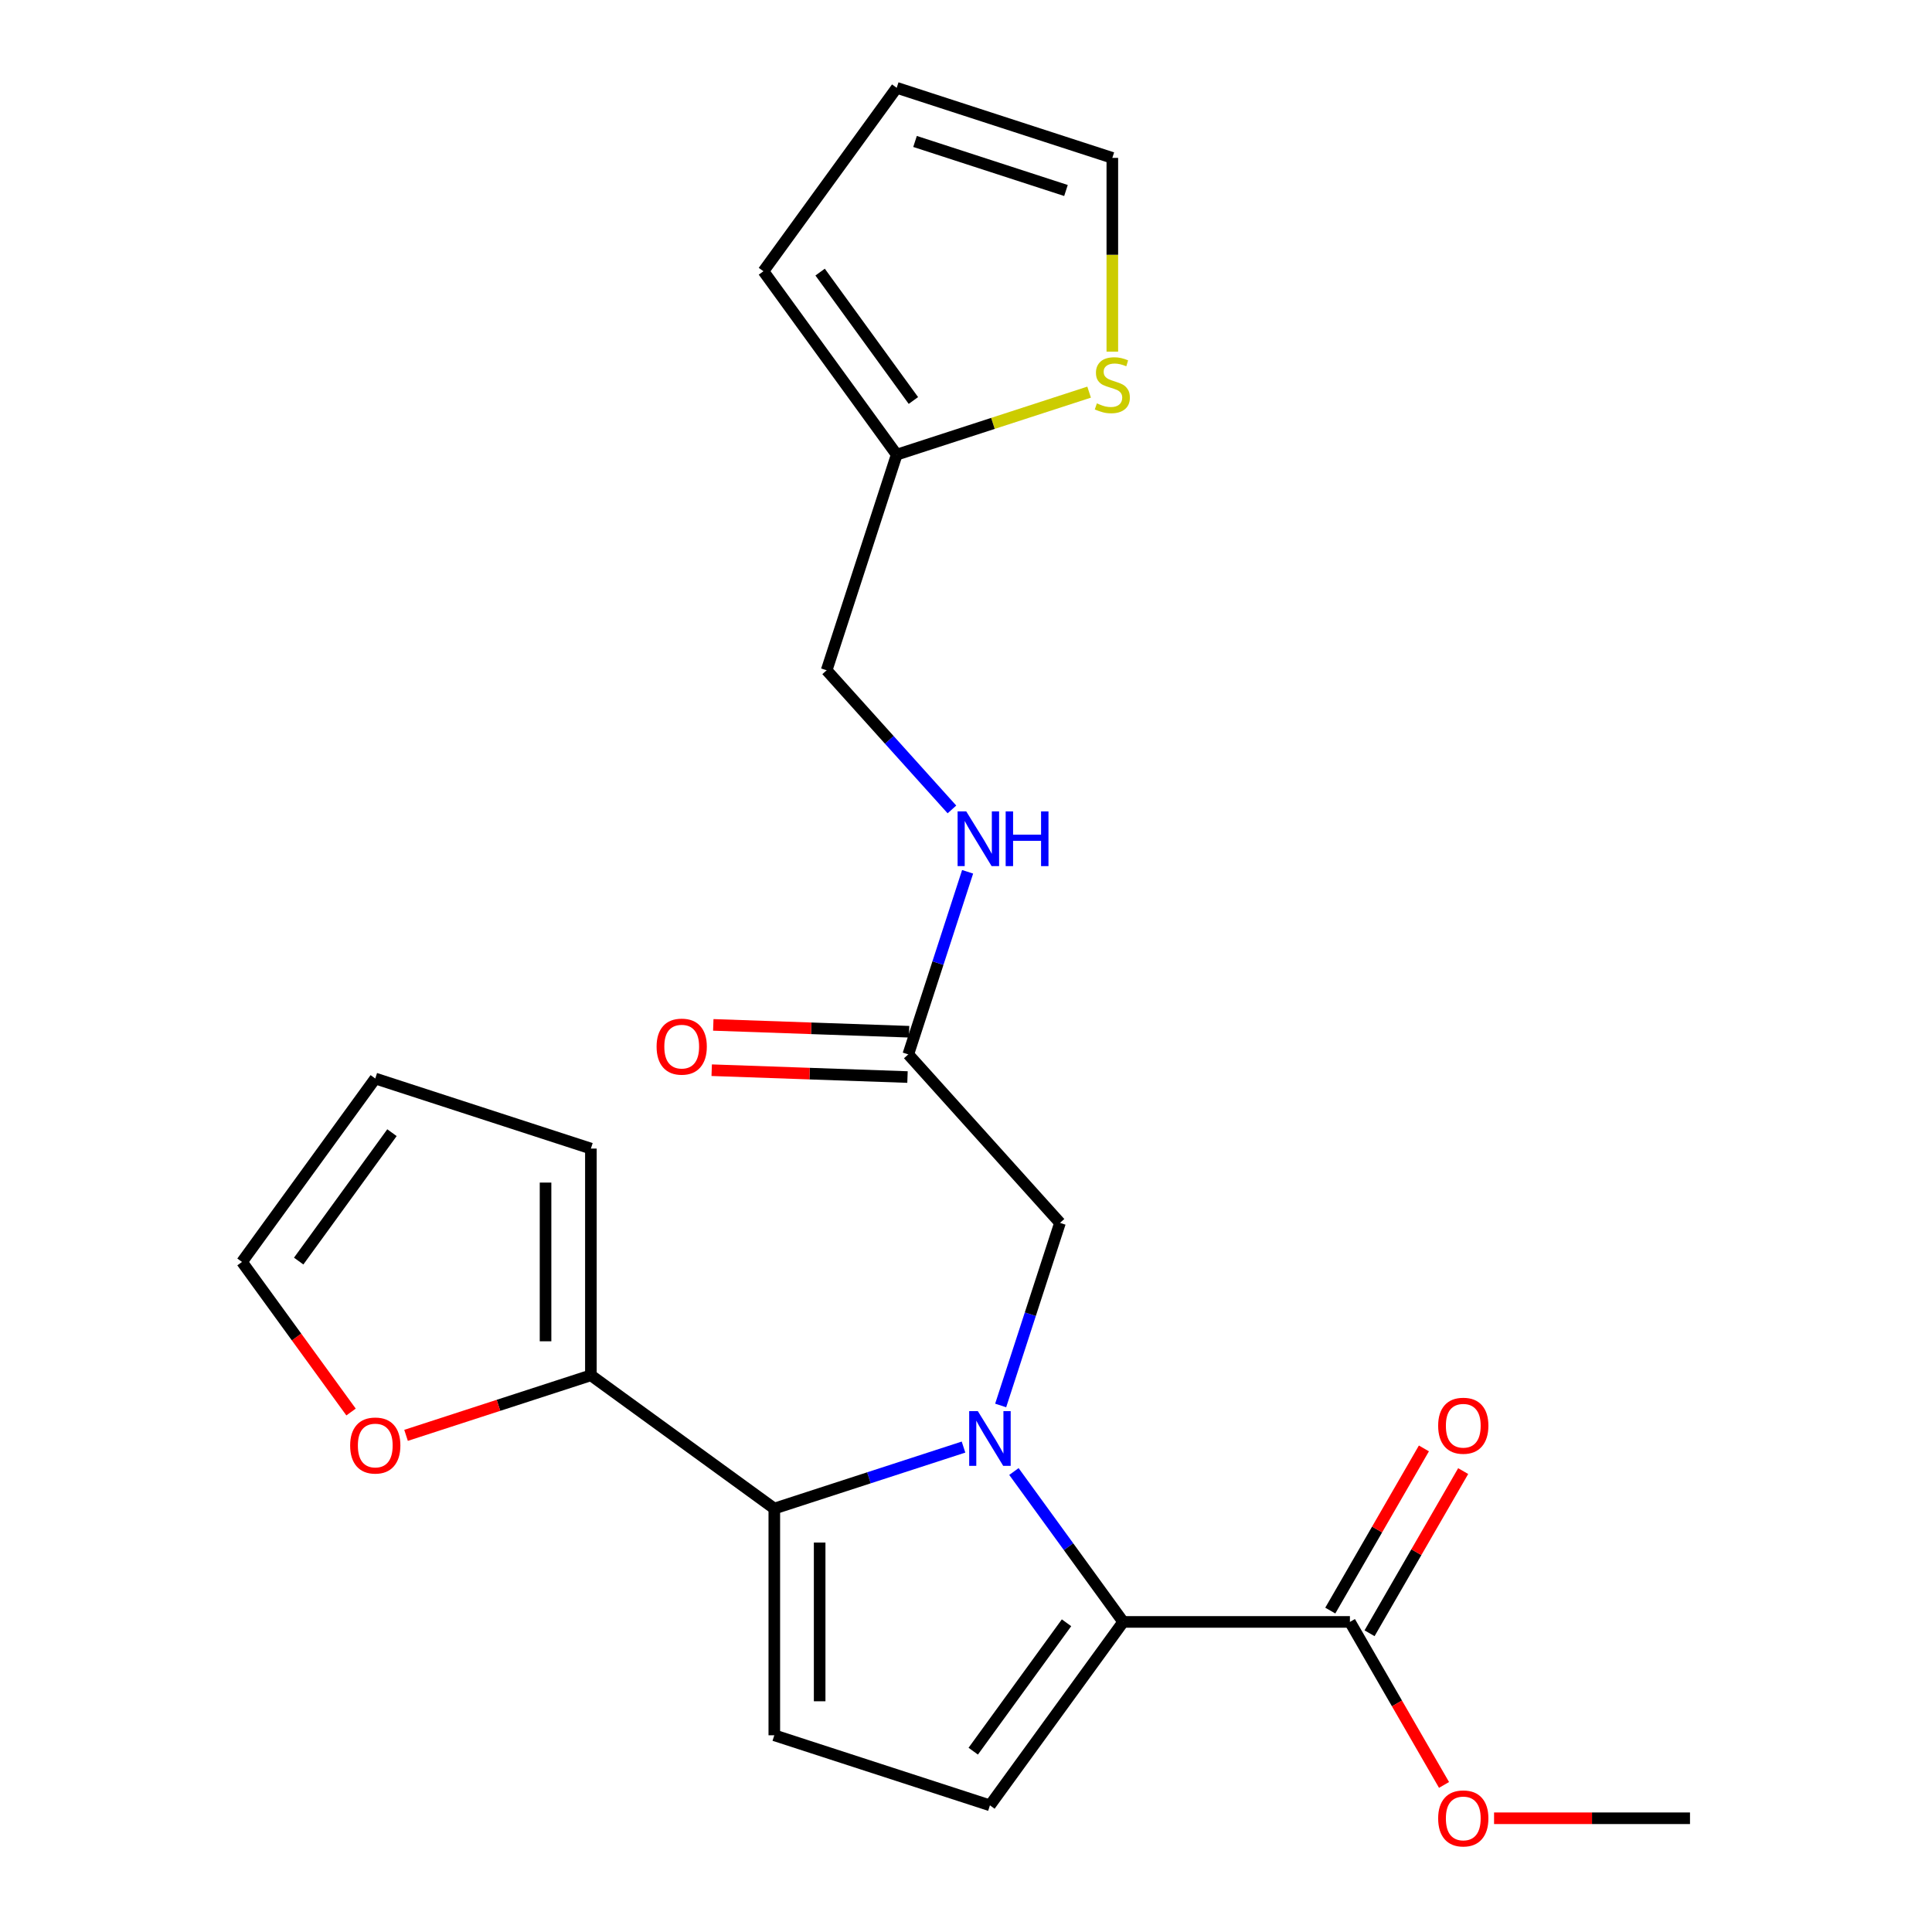 <?xml version='1.0' encoding='iso-8859-1'?>
<svg version='1.1' baseProfile='full'
              xmlns='http://www.w3.org/2000/svg'
                      xmlns:rdkit='http://www.rdkit.org/xml'
                      xmlns:xlink='http://www.w3.org/1999/xlink'
                  xml:space='preserve'
width='1000px' height='1000px' viewBox='0 0 1000 1000'>
<!-- END OF HEADER -->
<rect style='opacity:1.0;fill:#FFFFFF;stroke:none' width='1000' height='1000' x='0' y='0'> </rect>
<path class='bond-0' d='M 498.714,749.007 L 449.748,764.917' style='fill:none;fill-rule:evenodd;stroke:#0000FF;stroke-width:6px;stroke-linecap:butt;stroke-linejoin:miter;stroke-opacity:1' />
<path class='bond-0' d='M 449.748,764.917 L 400.782,780.828' style='fill:none;fill-rule:evenodd;stroke:#000000;stroke-width:6px;stroke-linecap:butt;stroke-linejoin:miter;stroke-opacity:1' />
<path class='bond-1' d='M 524.807,761.658 L 553.086,800.58' style='fill:none;fill-rule:evenodd;stroke:#0000FF;stroke-width:6px;stroke-linecap:butt;stroke-linejoin:miter;stroke-opacity:1' />
<path class='bond-1' d='M 553.086,800.58 L 581.364,839.502' style='fill:none;fill-rule:evenodd;stroke:#000000;stroke-width:6px;stroke-linecap:butt;stroke-linejoin:miter;stroke-opacity:1' />
<path class='bond-6' d='M 517.942,727.471 L 533.297,680.215' style='fill:none;fill-rule:evenodd;stroke:#0000FF;stroke-width:6px;stroke-linecap:butt;stroke-linejoin:miter;stroke-opacity:1' />
<path class='bond-6' d='M 533.297,680.215 L 548.651,632.958' style='fill:none;fill-rule:evenodd;stroke:#000000;stroke-width:6px;stroke-linecap:butt;stroke-linejoin:miter;stroke-opacity:1' />
<path class='bond-3' d='M 400.782,780.828 L 400.782,898.177' style='fill:none;fill-rule:evenodd;stroke:#000000;stroke-width:6px;stroke-linecap:butt;stroke-linejoin:miter;stroke-opacity:1' />
<path class='bond-3' d='M 424.252,798.43 L 424.252,880.575' style='fill:none;fill-rule:evenodd;stroke:#000000;stroke-width:6px;stroke-linecap:butt;stroke-linejoin:miter;stroke-opacity:1' />
<path class='bond-4' d='M 400.782,780.828 L 305.844,711.851' style='fill:none;fill-rule:evenodd;stroke:#000000;stroke-width:6px;stroke-linecap:butt;stroke-linejoin:miter;stroke-opacity:1' />
<path class='bond-2' d='M 581.364,839.502 L 512.388,934.44' style='fill:none;fill-rule:evenodd;stroke:#000000;stroke-width:6px;stroke-linecap:butt;stroke-linejoin:miter;stroke-opacity:1' />
<path class='bond-2' d='M 552.03,839.948 L 503.747,906.404' style='fill:none;fill-rule:evenodd;stroke:#000000;stroke-width:6px;stroke-linecap:butt;stroke-linejoin:miter;stroke-opacity:1' />
<path class='bond-5' d='M 581.364,839.502 L 698.714,839.502' style='fill:none;fill-rule:evenodd;stroke:#000000;stroke-width:6px;stroke-linecap:butt;stroke-linejoin:miter;stroke-opacity:1' />
<path class='bond-23' d='M 512.388,934.44 L 400.782,898.177' style='fill:none;fill-rule:evenodd;stroke:#000000;stroke-width:6px;stroke-linecap:butt;stroke-linejoin:miter;stroke-opacity:1' />
<path class='bond-10' d='M 305.844,711.851 L 258.008,727.394' style='fill:none;fill-rule:evenodd;stroke:#000000;stroke-width:6px;stroke-linecap:butt;stroke-linejoin:miter;stroke-opacity:1' />
<path class='bond-10' d='M 258.008,727.394 L 210.172,742.937' style='fill:none;fill-rule:evenodd;stroke:#FF0000;stroke-width:6px;stroke-linecap:butt;stroke-linejoin:miter;stroke-opacity:1' />
<path class='bond-12' d='M 305.844,711.851 L 305.844,594.501' style='fill:none;fill-rule:evenodd;stroke:#000000;stroke-width:6px;stroke-linecap:butt;stroke-linejoin:miter;stroke-opacity:1' />
<path class='bond-12' d='M 282.374,694.249 L 282.374,612.104' style='fill:none;fill-rule:evenodd;stroke:#000000;stroke-width:6px;stroke-linecap:butt;stroke-linejoin:miter;stroke-opacity:1' />
<path class='bond-14' d='M 708.877,845.37 L 733.107,803.403' style='fill:none;fill-rule:evenodd;stroke:#000000;stroke-width:6px;stroke-linecap:butt;stroke-linejoin:miter;stroke-opacity:1' />
<path class='bond-14' d='M 733.107,803.403 L 757.336,761.436' style='fill:none;fill-rule:evenodd;stroke:#FF0000;stroke-width:6px;stroke-linecap:butt;stroke-linejoin:miter;stroke-opacity:1' />
<path class='bond-14' d='M 688.551,833.635 L 712.781,791.668' style='fill:none;fill-rule:evenodd;stroke:#000000;stroke-width:6px;stroke-linecap:butt;stroke-linejoin:miter;stroke-opacity:1' />
<path class='bond-14' d='M 712.781,791.668 L 737.011,749.701' style='fill:none;fill-rule:evenodd;stroke:#FF0000;stroke-width:6px;stroke-linecap:butt;stroke-linejoin:miter;stroke-opacity:1' />
<path class='bond-21' d='M 698.714,839.502 L 723.071,881.689' style='fill:none;fill-rule:evenodd;stroke:#000000;stroke-width:6px;stroke-linecap:butt;stroke-linejoin:miter;stroke-opacity:1' />
<path class='bond-21' d='M 723.071,881.689 L 747.427,923.876' style='fill:none;fill-rule:evenodd;stroke:#FF0000;stroke-width:6px;stroke-linecap:butt;stroke-linejoin:miter;stroke-opacity:1' />
<path class='bond-7' d='M 548.651,632.958 L 470.129,545.75' style='fill:none;fill-rule:evenodd;stroke:#000000;stroke-width:6px;stroke-linecap:butt;stroke-linejoin:miter;stroke-opacity:1' />
<path class='bond-11' d='M 470.129,545.75 L 485.483,498.494' style='fill:none;fill-rule:evenodd;stroke:#000000;stroke-width:6px;stroke-linecap:butt;stroke-linejoin:miter;stroke-opacity:1' />
<path class='bond-11' d='M 485.483,498.494 L 500.838,451.238' style='fill:none;fill-rule:evenodd;stroke:#0000FF;stroke-width:6px;stroke-linecap:butt;stroke-linejoin:miter;stroke-opacity:1' />
<path class='bond-19' d='M 470.539,534.023 L 419.867,532.25' style='fill:none;fill-rule:evenodd;stroke:#000000;stroke-width:6px;stroke-linecap:butt;stroke-linejoin:miter;stroke-opacity:1' />
<path class='bond-19' d='M 419.867,532.25 L 369.195,530.478' style='fill:none;fill-rule:evenodd;stroke:#FF0000;stroke-width:6px;stroke-linecap:butt;stroke-linejoin:miter;stroke-opacity:1' />
<path class='bond-19' d='M 469.719,557.478 L 419.047,555.706' style='fill:none;fill-rule:evenodd;stroke:#000000;stroke-width:6px;stroke-linecap:butt;stroke-linejoin:miter;stroke-opacity:1' />
<path class='bond-19' d='M 419.047,555.706 L 368.374,553.934' style='fill:none;fill-rule:evenodd;stroke:#FF0000;stroke-width:6px;stroke-linecap:butt;stroke-linejoin:miter;stroke-opacity:1' />
<path class='bond-8' d='M 563.725,202.971 L 513.929,219.151' style='fill:none;fill-rule:evenodd;stroke:#CCCC00;stroke-width:6px;stroke-linecap:butt;stroke-linejoin:miter;stroke-opacity:1' />
<path class='bond-8' d='M 513.929,219.151 L 464.133,235.33' style='fill:none;fill-rule:evenodd;stroke:#000000;stroke-width:6px;stroke-linecap:butt;stroke-linejoin:miter;stroke-opacity:1' />
<path class='bond-13' d='M 575.739,182.014 L 575.739,131.866' style='fill:none;fill-rule:evenodd;stroke:#CCCC00;stroke-width:6px;stroke-linecap:butt;stroke-linejoin:miter;stroke-opacity:1' />
<path class='bond-13' d='M 575.739,131.866 L 575.739,81.718' style='fill:none;fill-rule:evenodd;stroke:#000000;stroke-width:6px;stroke-linecap:butt;stroke-linejoin:miter;stroke-opacity:1' />
<path class='bond-9' d='M 464.133,235.33 L 427.87,346.936' style='fill:none;fill-rule:evenodd;stroke:#000000;stroke-width:6px;stroke-linecap:butt;stroke-linejoin:miter;stroke-opacity:1' />
<path class='bond-15' d='M 464.133,235.33 L 395.156,140.392' style='fill:none;fill-rule:evenodd;stroke:#000000;stroke-width:6px;stroke-linecap:butt;stroke-linejoin:miter;stroke-opacity:1' />
<path class='bond-15' d='M 472.774,207.294 L 424.49,140.838' style='fill:none;fill-rule:evenodd;stroke:#000000;stroke-width:6px;stroke-linecap:butt;stroke-linejoin:miter;stroke-opacity:1' />
<path class='bond-16' d='M 181.702,730.86 L 153.482,692.018' style='fill:none;fill-rule:evenodd;stroke:#FF0000;stroke-width:6px;stroke-linecap:butt;stroke-linejoin:miter;stroke-opacity:1' />
<path class='bond-16' d='M 153.482,692.018 L 125.261,653.176' style='fill:none;fill-rule:evenodd;stroke:#000000;stroke-width:6px;stroke-linecap:butt;stroke-linejoin:miter;stroke-opacity:1' />
<path class='bond-20' d='M 492.718,418.958 L 460.294,382.947' style='fill:none;fill-rule:evenodd;stroke:#0000FF;stroke-width:6px;stroke-linecap:butt;stroke-linejoin:miter;stroke-opacity:1' />
<path class='bond-20' d='M 460.294,382.947 L 427.87,346.936' style='fill:none;fill-rule:evenodd;stroke:#000000;stroke-width:6px;stroke-linecap:butt;stroke-linejoin:miter;stroke-opacity:1' />
<path class='bond-17' d='M 305.844,594.501 L 194.238,558.238' style='fill:none;fill-rule:evenodd;stroke:#000000;stroke-width:6px;stroke-linecap:butt;stroke-linejoin:miter;stroke-opacity:1' />
<path class='bond-25' d='M 575.739,81.718 L 464.133,45.455' style='fill:none;fill-rule:evenodd;stroke:#000000;stroke-width:6px;stroke-linecap:butt;stroke-linejoin:miter;stroke-opacity:1' />
<path class='bond-25' d='M 551.745,98.599 L 473.621,73.215' style='fill:none;fill-rule:evenodd;stroke:#000000;stroke-width:6px;stroke-linecap:butt;stroke-linejoin:miter;stroke-opacity:1' />
<path class='bond-18' d='M 395.156,140.392 L 464.133,45.455' style='fill:none;fill-rule:evenodd;stroke:#000000;stroke-width:6px;stroke-linecap:butt;stroke-linejoin:miter;stroke-opacity:1' />
<path class='bond-24' d='M 125.261,653.176 L 194.238,558.238' style='fill:none;fill-rule:evenodd;stroke:#000000;stroke-width:6px;stroke-linecap:butt;stroke-linejoin:miter;stroke-opacity:1' />
<path class='bond-24' d='M 154.595,652.731 L 202.879,586.274' style='fill:none;fill-rule:evenodd;stroke:#000000;stroke-width:6px;stroke-linecap:butt;stroke-linejoin:miter;stroke-opacity:1' />
<path class='bond-22' d='M 773.323,941.13 L 824.031,941.13' style='fill:none;fill-rule:evenodd;stroke:#FF0000;stroke-width:6px;stroke-linecap:butt;stroke-linejoin:miter;stroke-opacity:1' />
<path class='bond-22' d='M 824.031,941.13 L 874.739,941.13' style='fill:none;fill-rule:evenodd;stroke:#000000;stroke-width:6px;stroke-linecap:butt;stroke-linejoin:miter;stroke-opacity:1' />
<path  class='atom-0' d='M 506.128 730.404
L 515.408 745.404
Q 516.328 746.884, 517.808 749.564
Q 519.288 752.244, 519.368 752.404
L 519.368 730.404
L 523.128 730.404
L 523.128 758.724
L 519.248 758.724
L 509.288 742.324
Q 508.128 740.404, 506.888 738.204
Q 505.688 736.004, 505.328 735.324
L 505.328 758.724
L 501.648 758.724
L 501.648 730.404
L 506.128 730.404
' fill='#0000FF'/>
<path  class='atom-9' d='M 567.739 208.787
Q 568.059 208.907, 569.379 209.467
Q 570.699 210.027, 572.139 210.387
Q 573.619 210.707, 575.059 210.707
Q 577.739 210.707, 579.299 209.427
Q 580.859 208.107, 580.859 205.827
Q 580.859 204.267, 580.059 203.307
Q 579.299 202.347, 578.099 201.827
Q 576.899 201.307, 574.899 200.707
Q 572.379 199.947, 570.859 199.227
Q 569.379 198.507, 568.299 196.987
Q 567.259 195.467, 567.259 192.907
Q 567.259 189.347, 569.659 187.147
Q 572.099 184.947, 576.899 184.947
Q 580.179 184.947, 583.899 186.507
L 582.979 189.587
Q 579.579 188.187, 577.019 188.187
Q 574.259 188.187, 572.739 189.347
Q 571.219 190.467, 571.259 192.427
Q 571.259 193.947, 572.019 194.867
Q 572.819 195.787, 573.939 196.307
Q 575.099 196.827, 577.019 197.427
Q 579.579 198.227, 581.099 199.027
Q 582.619 199.827, 583.699 201.467
Q 584.819 203.067, 584.819 205.827
Q 584.819 209.747, 582.179 211.867
Q 579.579 213.947, 575.219 213.947
Q 572.699 213.947, 570.779 213.387
Q 568.899 212.867, 566.659 211.947
L 567.739 208.787
' fill='#CCCC00'/>
<path  class='atom-11' d='M 181.238 748.194
Q 181.238 741.394, 184.598 737.594
Q 187.958 733.794, 194.238 733.794
Q 200.518 733.794, 203.878 737.594
Q 207.238 741.394, 207.238 748.194
Q 207.238 755.074, 203.838 758.994
Q 200.438 762.874, 194.238 762.874
Q 187.998 762.874, 184.598 758.994
Q 181.238 755.114, 181.238 748.194
M 194.238 759.674
Q 198.558 759.674, 200.878 756.794
Q 203.238 753.874, 203.238 748.194
Q 203.238 742.634, 200.878 739.834
Q 198.558 736.994, 194.238 736.994
Q 189.918 736.994, 187.558 739.794
Q 185.238 742.594, 185.238 748.194
Q 185.238 753.914, 187.558 756.794
Q 189.918 759.674, 194.238 759.674
' fill='#FF0000'/>
<path  class='atom-12' d='M 500.132 419.984
L 509.412 434.984
Q 510.332 436.464, 511.812 439.144
Q 513.292 441.824, 513.372 441.984
L 513.372 419.984
L 517.132 419.984
L 517.132 448.304
L 513.252 448.304
L 503.292 431.904
Q 502.132 429.984, 500.892 427.784
Q 499.692 425.584, 499.332 424.904
L 499.332 448.304
L 495.652 448.304
L 495.652 419.984
L 500.132 419.984
' fill='#0000FF'/>
<path  class='atom-12' d='M 520.532 419.984
L 524.372 419.984
L 524.372 432.024
L 538.852 432.024
L 538.852 419.984
L 542.692 419.984
L 542.692 448.304
L 538.852 448.304
L 538.852 435.224
L 524.372 435.224
L 524.372 448.304
L 520.532 448.304
L 520.532 419.984
' fill='#0000FF'/>
<path  class='atom-15' d='M 744.389 737.955
Q 744.389 731.155, 747.749 727.355
Q 751.109 723.555, 757.389 723.555
Q 763.669 723.555, 767.029 727.355
Q 770.389 731.155, 770.389 737.955
Q 770.389 744.835, 766.989 748.755
Q 763.589 752.635, 757.389 752.635
Q 751.149 752.635, 747.749 748.755
Q 744.389 744.875, 744.389 737.955
M 757.389 749.435
Q 761.709 749.435, 764.029 746.555
Q 766.389 743.635, 766.389 737.955
Q 766.389 732.395, 764.029 729.595
Q 761.709 726.755, 757.389 726.755
Q 753.069 726.755, 750.709 729.555
Q 748.389 732.355, 748.389 737.955
Q 748.389 743.675, 750.709 746.555
Q 753.069 749.435, 757.389 749.435
' fill='#FF0000'/>
<path  class='atom-20' d='M 339.851 541.729
Q 339.851 534.929, 343.211 531.129
Q 346.571 527.329, 352.851 527.329
Q 359.131 527.329, 362.491 531.129
Q 365.851 534.929, 365.851 541.729
Q 365.851 548.609, 362.451 552.529
Q 359.051 556.409, 352.851 556.409
Q 346.611 556.409, 343.211 552.529
Q 339.851 548.649, 339.851 541.729
M 352.851 553.209
Q 357.171 553.209, 359.491 550.329
Q 361.851 547.409, 361.851 541.729
Q 361.851 536.169, 359.491 533.369
Q 357.171 530.529, 352.851 530.529
Q 348.531 530.529, 346.171 533.329
Q 343.851 536.129, 343.851 541.729
Q 343.851 547.449, 346.171 550.329
Q 348.531 553.209, 352.851 553.209
' fill='#FF0000'/>
<path  class='atom-22' d='M 744.389 941.21
Q 744.389 934.41, 747.749 930.61
Q 751.109 926.81, 757.389 926.81
Q 763.669 926.81, 767.029 930.61
Q 770.389 934.41, 770.389 941.21
Q 770.389 948.09, 766.989 952.01
Q 763.589 955.89, 757.389 955.89
Q 751.149 955.89, 747.749 952.01
Q 744.389 948.13, 744.389 941.21
M 757.389 952.69
Q 761.709 952.69, 764.029 949.81
Q 766.389 946.89, 766.389 941.21
Q 766.389 935.65, 764.029 932.85
Q 761.709 930.01, 757.389 930.01
Q 753.069 930.01, 750.709 932.81
Q 748.389 935.61, 748.389 941.21
Q 748.389 946.93, 750.709 949.81
Q 753.069 952.69, 757.389 952.69
' fill='#FF0000'/>
</svg>
